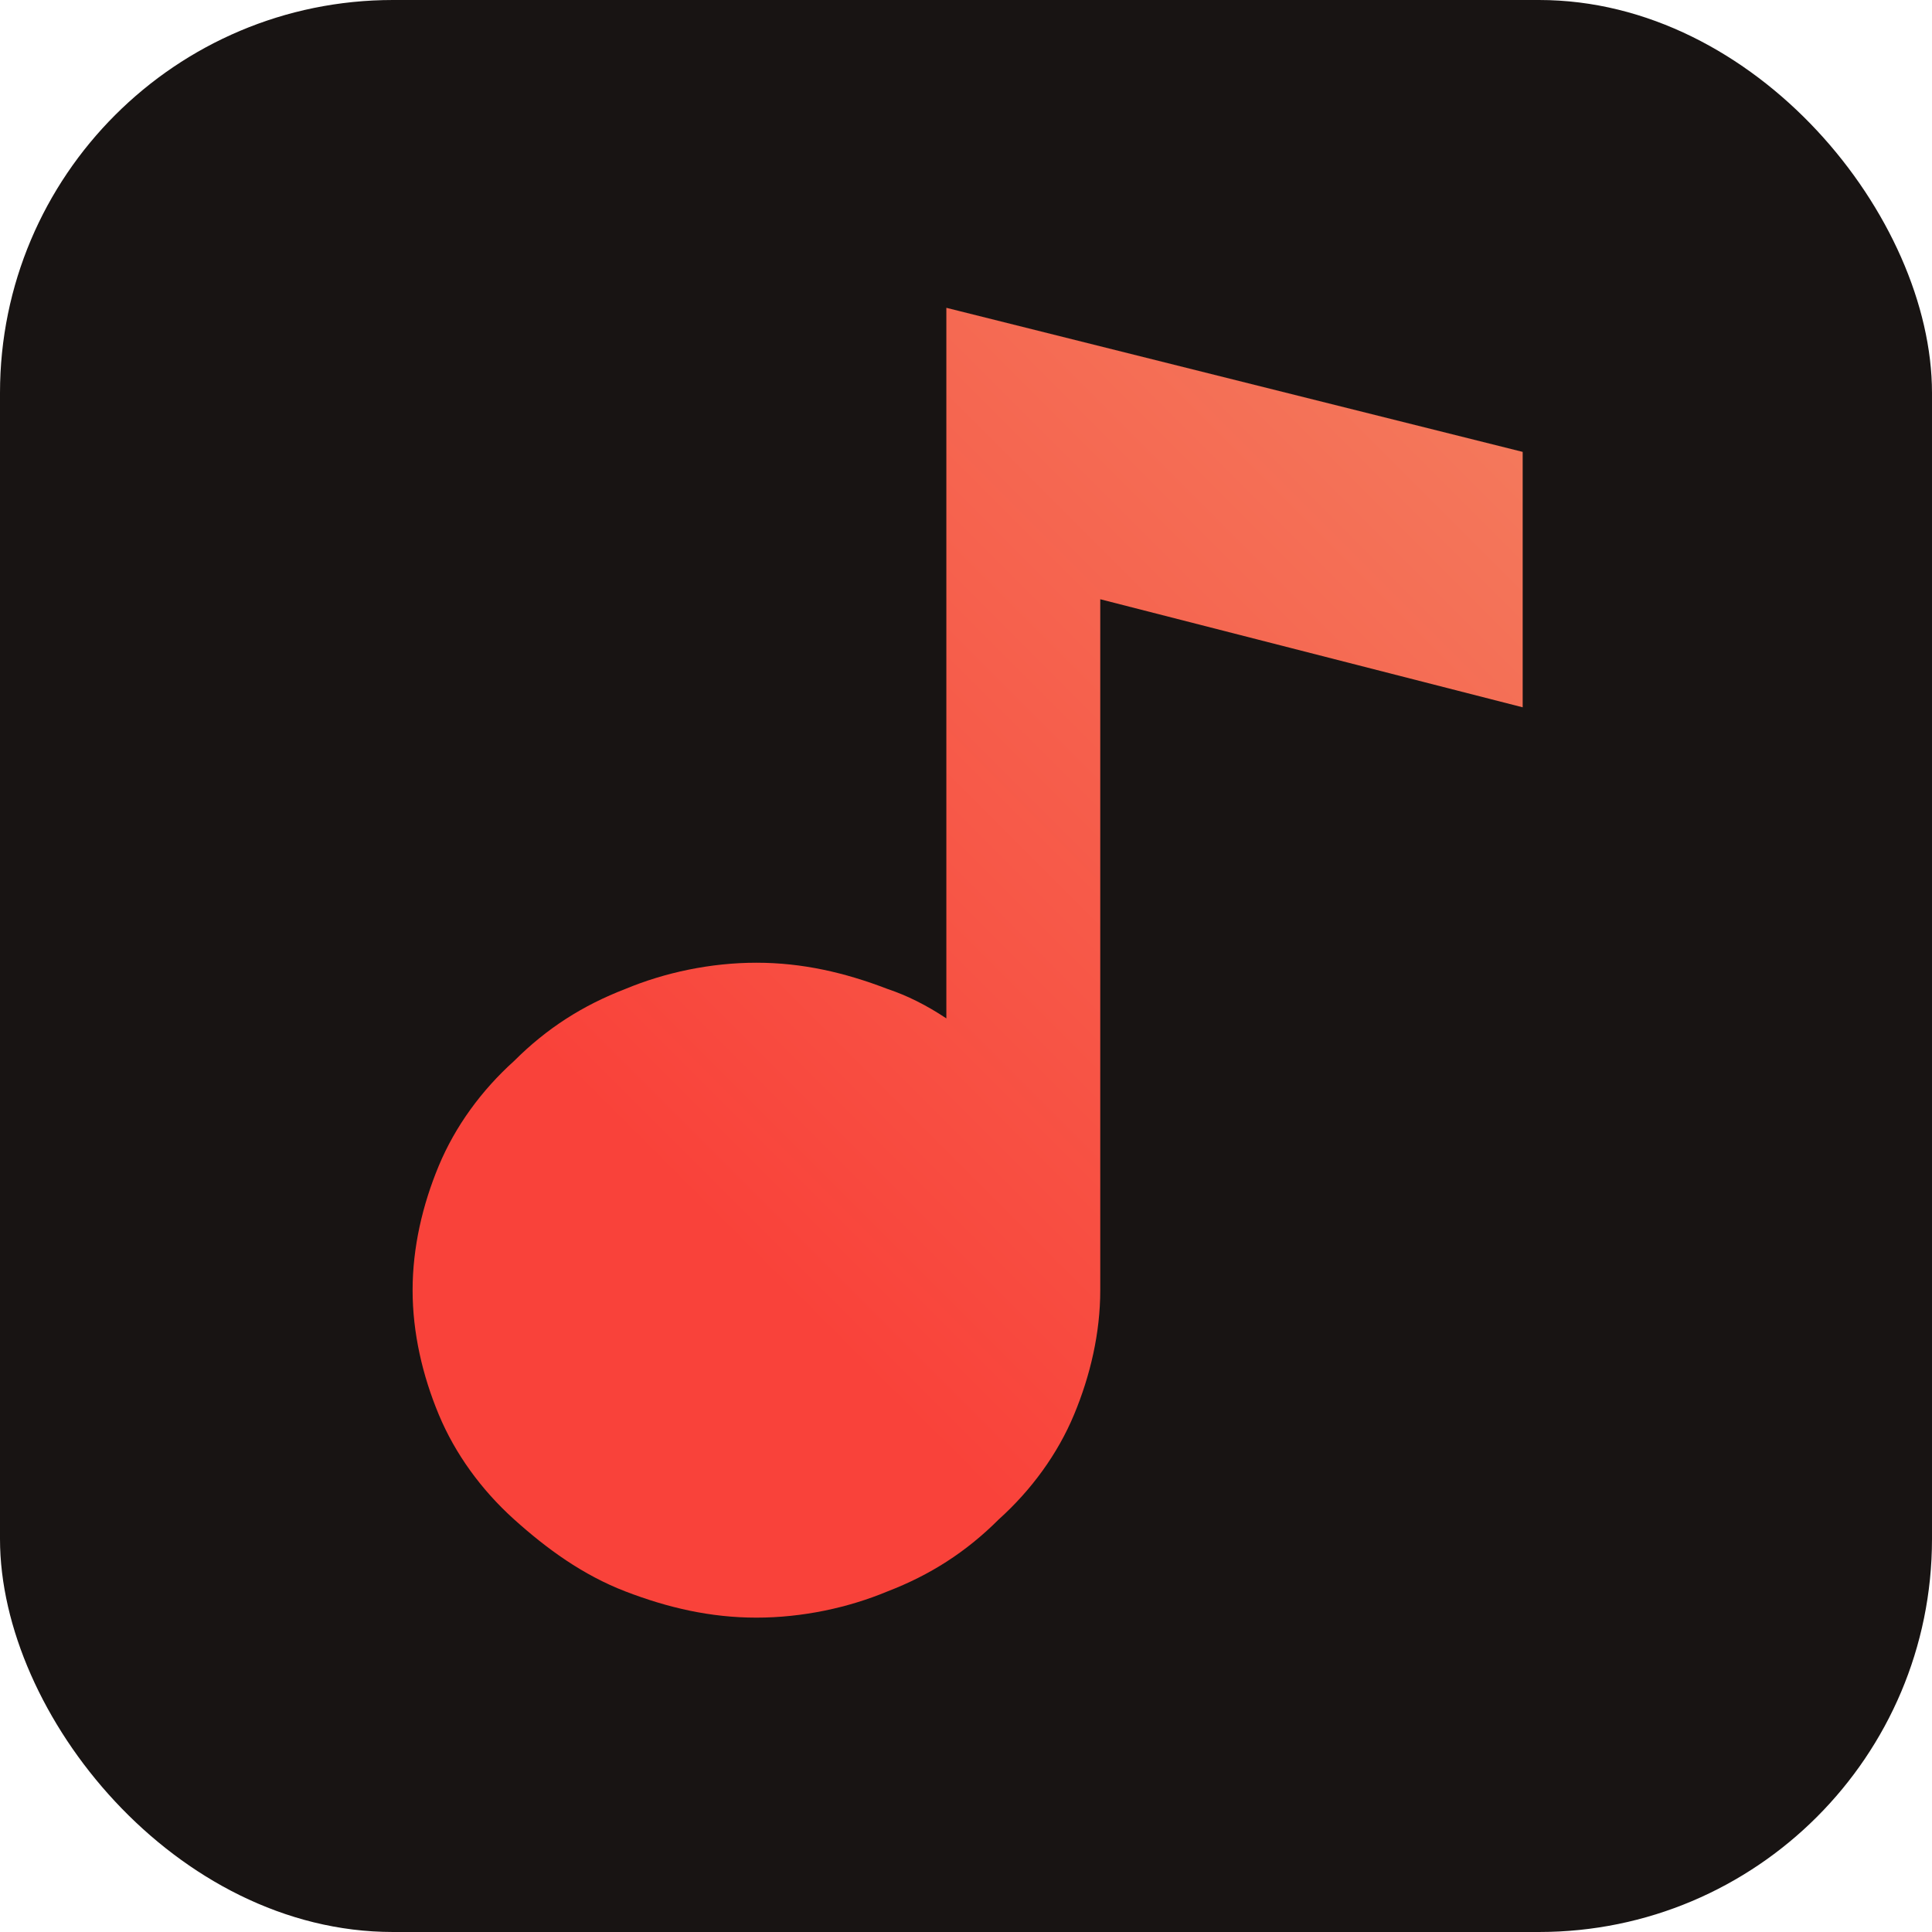 <?xml version="1.0" encoding="UTF-8"?>
<svg id="Layer_1" data-name="Layer 1" xmlns="http://www.w3.org/2000/svg" xmlns:xlink="http://www.w3.org/1999/xlink" version="1.1" viewBox="0 0 59 59">
  <defs>
    <style>
      .cls-1 {
        fill: none;
      }

      .cls-1, .cls-2, .cls-3 {
        stroke-width: 0px;
      }

      .cls-2 {
        fill: url(#linear-gradient);
      }

      .cls-3 {
        fill: #181413;
      }
    </style>
    <linearGradient id="linear-gradient" x1="21.1" y1="36.7" x2="47.8" y2="10" gradientUnits="userSpaceOnUse">
      <stop offset="0" stop-color="#f9423a"/>
      <stop offset="1" stop-color="#f37e5f"/>
    </linearGradient>
  </defs>
  <rect class="cls-3" width="59" height="59" rx="12" ry="12"/>
  <rect class="cls-1" width="59" height="59" rx="12" ry="12"/>
  <path class="cls-2" d="M28.9,9.5v21.6c-.6-.4-1.2-.7-1.8-.9-1.3-.5-2.6-.8-4-.8s-2.8.3-4,.8c-1.3.5-2.4,1.2-3.4,2.2-1,.9-1.8,2-2.3,3.2-.5,1.2-.8,2.5-.8,3.8s.3,2.6.8,3.8c.5,1.2,1.3,2.3,2.3,3.2,1,.9,2.1,1.7,3.4,2.2,1.3.5,2.6.8,4,.8s2.8-.3,4-.8c1.3-.5,2.4-1.2,3.4-2.2,1-.9,1.8-2,2.3-3.2.5-1.2.8-2.5.8-3.8h0v-21.1l12.9,3.3v-7.8l-17.6-4.4Z"/>
</svg>